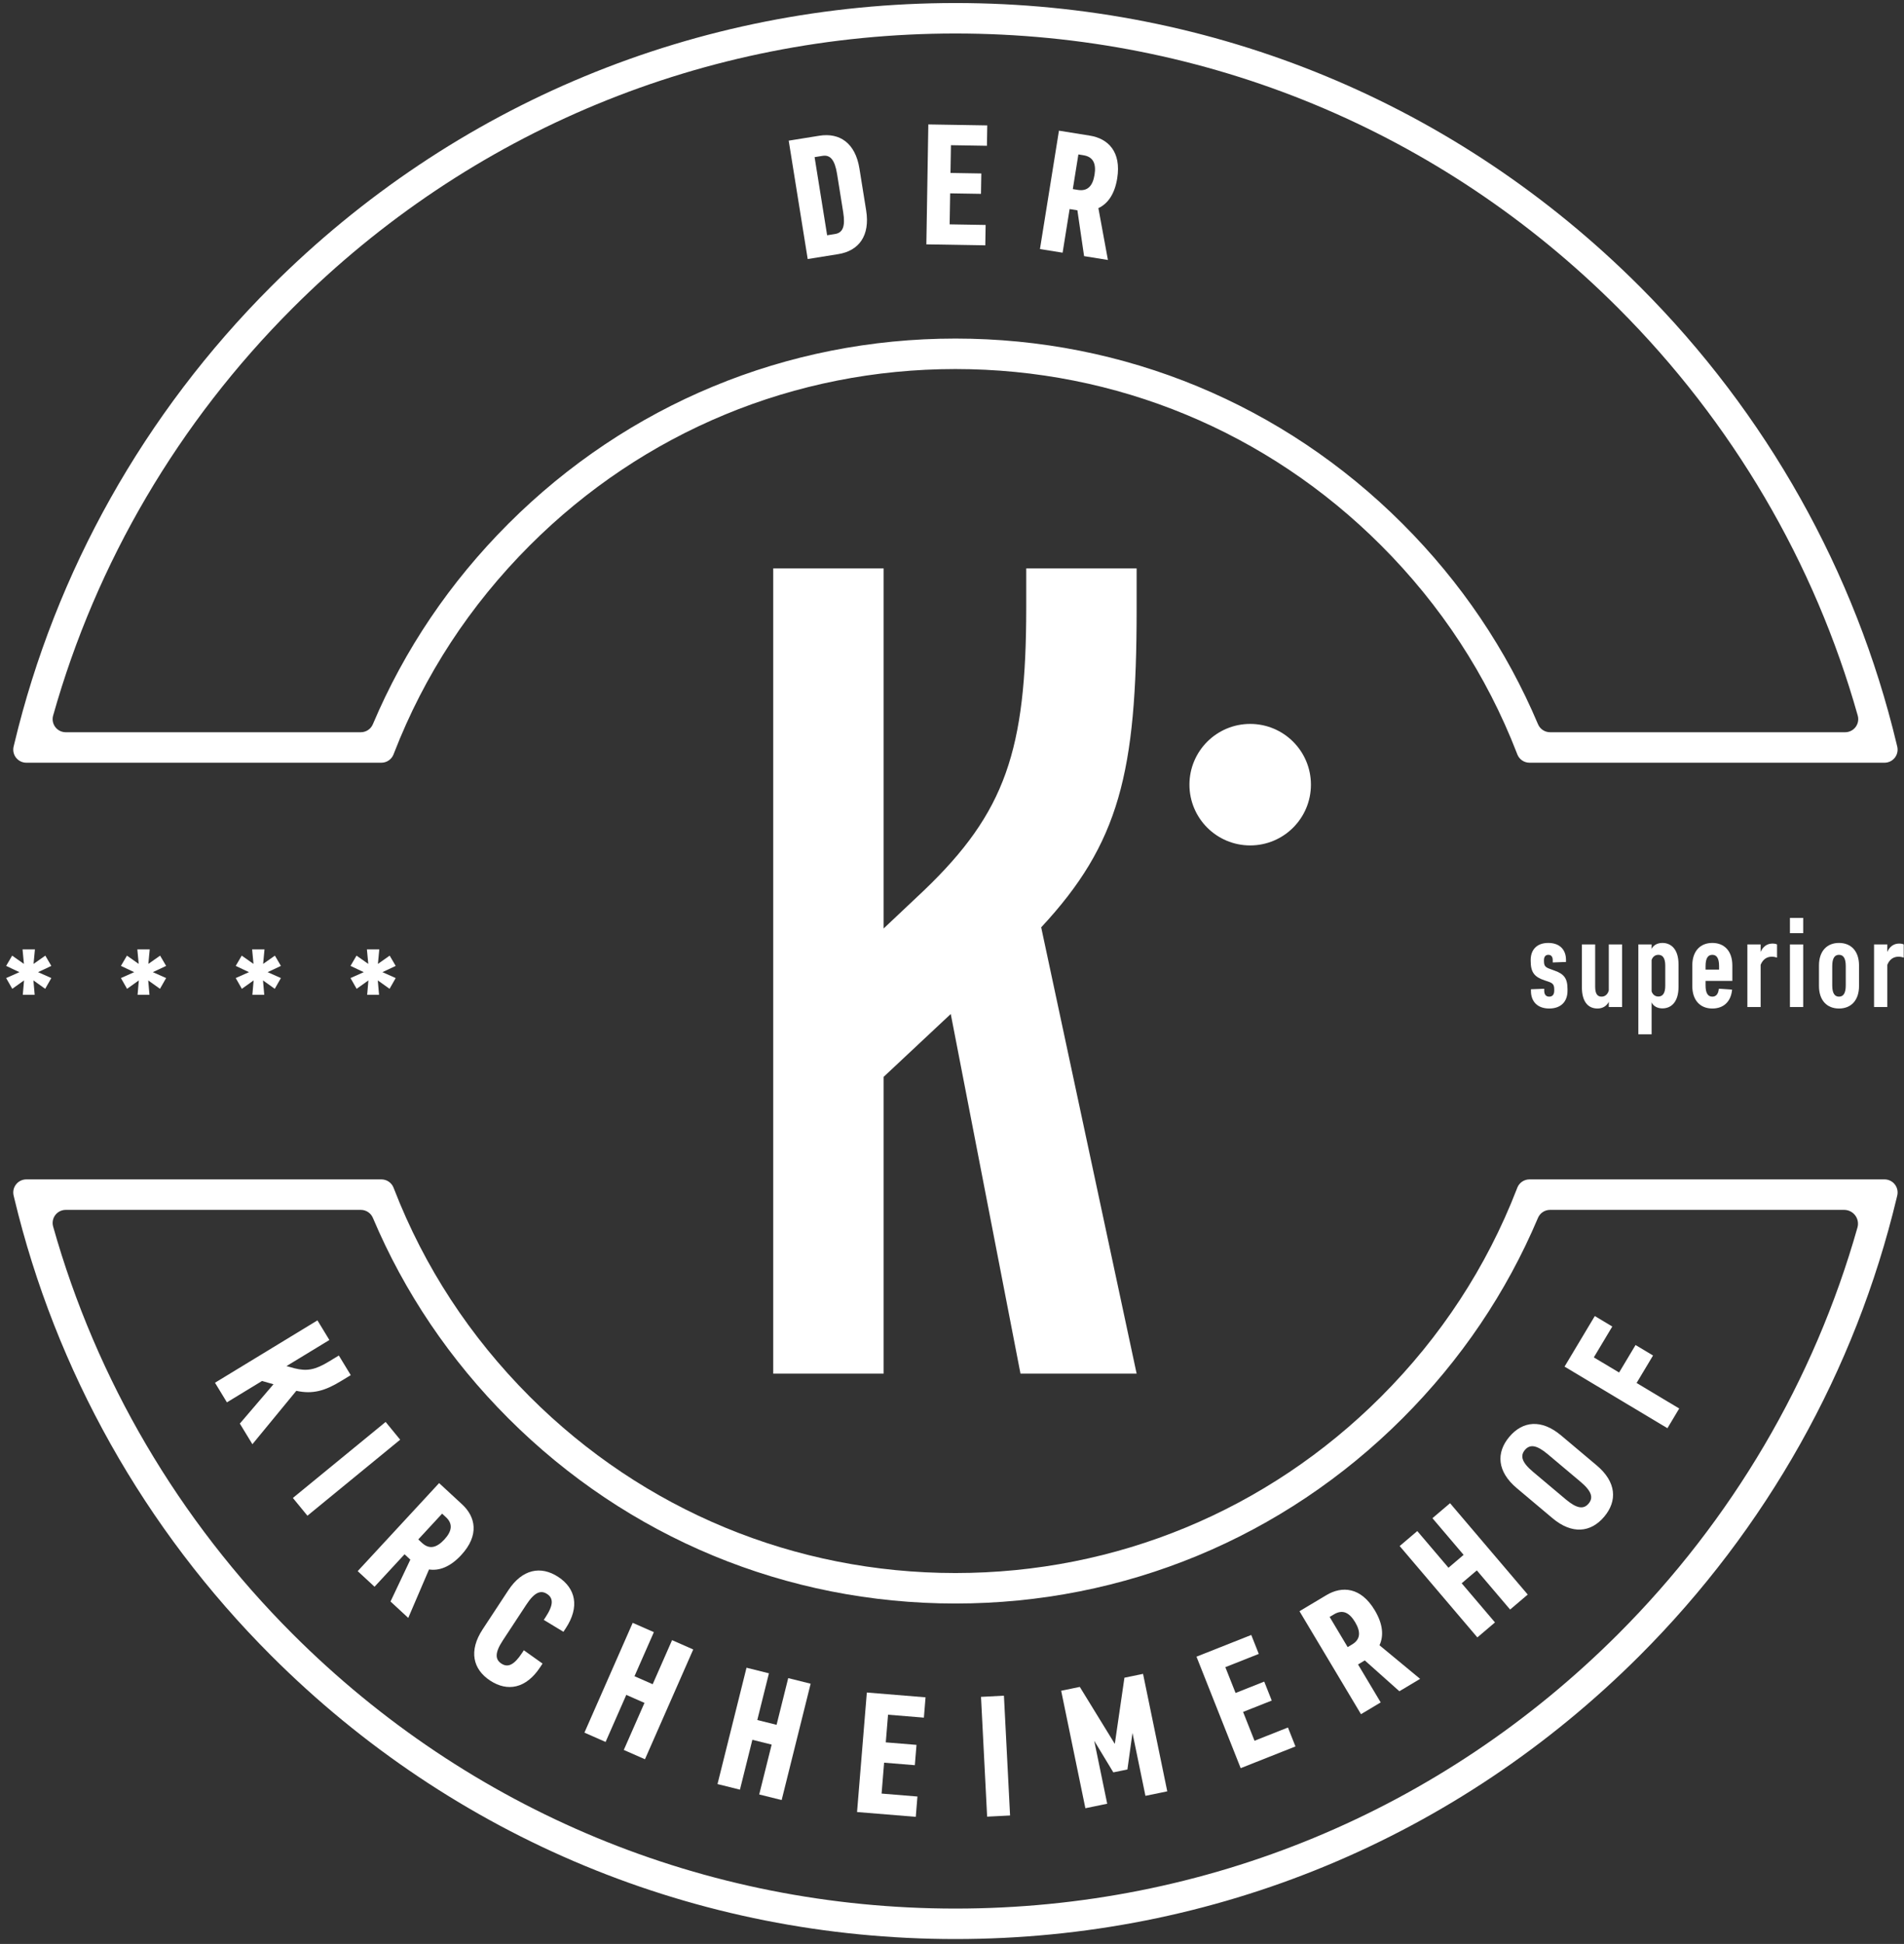 <?xml version="1.0" encoding="UTF-8"?>
<svg width="289px" height="295px" viewBox="0 0 289 295" version="1.1" xmlns="http://www.w3.org/2000/svg" xmlns:xlink="http://www.w3.org/1999/xlink">
    <rect x="0" y="0" width="289" height="295" fill="#333333" stroke="none"/>
    <title>Group</title>
    <g id="Page-1" stroke="none" stroke-width="1" fill="none" fill-rule="evenodd">
        <g id="der-kirchheimerhof-emblem-granat" transform="translate(-276, -151)" fill="#FFFFFF">
            <g id="Group" transform="translate(276.933, 151.46)">
                <path d="M9.041,183.145 C8.419,183.145 7.833,183.436 7.458,183.932 C7.083,184.427 6.962,185.07 7.13,185.668 C13.678,208.91 26.172,230.195 43.482,247.504 C70.353,274.375 106.083,289.175 144.088,289.175 C182.094,289.175 217.822,274.375 244.689,247.504 C261.96,230.234 274.439,209.003 281.004,185.817 C281.182,185.184 281.054,184.503 280.658,183.979 C280.26,183.454 279.641,183.145 278.983,183.145 L234.339,183.145 C233.542,183.145 232.822,183.622 232.511,184.357 C227.715,195.697 220.811,205.916 211.959,214.769 C193.83,232.897 169.726,242.881 144.088,242.881 C118.45,242.881 94.345,232.897 76.217,214.769 C67.367,205.913 60.463,195.695 55.666,184.357 C55.355,183.622 54.634,183.145 53.838,183.145 L9.041,183.145 Z M144.088,293.8 C104.847,293.8 67.957,278.52 40.212,250.775 C20.97,231.534 7.492,207.535 1.232,181.37 L1.135,180.965 C0.994,180.374 1.13,179.751 1.507,179.275 C1.883,178.797 2.458,178.519 3.065,178.519 L56.957,178.519 C57.775,178.519 58.51,179.022 58.806,179.785 L58.888,179.995 C63.47,191.807 70.401,202.406 79.488,211.498 C96.743,228.752 119.685,238.255 144.088,238.255 C168.491,238.255 191.433,228.752 208.688,211.497 C217.777,202.408 224.708,191.81 229.288,179.996 L229.369,179.785 C229.665,179.022 230.4,178.519 231.219,178.519 L285.112,178.519 C285.719,178.519 286.294,178.797 286.67,179.275 C287.046,179.751 287.182,180.374 287.042,180.965 L286.944,181.37 C280.678,207.537 267.198,231.537 247.96,250.775 C220.22,278.52 183.331,293.8 144.088,293.8 L144.088,293.8 Z" id="Fill-1"></path>
                <path d="M232.516,109.448 C232.827,110.182 233.547,110.66 234.344,110.66 L279.136,110.66 C279.757,110.66 280.343,110.369 280.718,109.873 C281.093,109.378 281.214,108.735 281.046,108.136 C274.498,84.894 262.002,63.608 244.689,46.296 C217.822,19.425 182.094,4.625 144.088,4.625 C106.083,4.625 70.353,19.425 43.482,46.296 C26.168,63.61 13.673,84.896 7.13,108.137 C6.961,108.735 7.083,109.377 7.458,109.873 C7.833,110.368 8.418,110.66 9.04,110.66 L53.833,110.66 C54.63,110.66 55.35,110.182 55.661,109.448 C60.459,98.11 67.364,87.889 76.217,79.032 C94.345,60.903 118.45,50.919 144.088,50.919 C169.726,50.919 193.83,60.903 211.959,79.031 C220.816,87.889 227.722,98.11 232.516,109.448 Z M287.041,112.84 C287.182,113.43 287.046,114.053 286.67,114.531 C286.293,115.008 285.719,115.286 285.111,115.286 L231.224,115.286 C230.405,115.286 229.67,114.782 229.374,114.018 L229.293,113.808 C224.714,101.997 217.782,91.397 208.688,82.302 C191.433,65.048 168.491,55.545 144.088,55.545 C119.685,55.545 96.743,65.048 79.488,82.302 C70.398,91.397 63.466,101.997 58.883,113.809 L58.802,114.019 C58.506,114.782 57.771,115.286 56.952,115.286 L3.065,115.286 C2.458,115.286 1.883,115.008 1.507,114.531 C1.13,114.054 0.994,113.431 1.134,112.84 L1.232,112.435 C7.487,86.272 20.965,62.27 40.212,43.025 C67.957,15.28 104.847,2.84217094e-14 144.088,2.84217094e-14 C183.331,2.84217094e-14 220.22,15.28 247.961,43.026 C267.204,62.268 280.684,86.27 286.944,112.434 L287.041,112.84 L287.041,112.84 Z" id="Fill-2"></path>
                <polyline id="Fill-3" points="2.716 148.323 0.93 149.597 5.68434189e-14 147.964 2.013 147.07 5.68434189e-14 146.121 0.911 144.563 2.697 145.817 2.488 143.613 4.369 143.613 4.16 145.817 5.946 144.563 6.857 146.121 4.843 147.07 6.857 147.964 5.926 149.597 4.141 148.323 4.331 150.508 2.526 150.508 2.716 148.323"></polyline>
                <polyline id="Fill-4" points="20.139 148.323 18.353 149.597 17.422 147.964 19.436 147.07 17.422 146.121 18.335 144.563 20.121 145.817 19.912 143.613 21.792 143.613 21.583 145.817 23.369 144.563 24.281 146.121 22.267 147.07 24.281 147.964 23.35 149.597 21.564 148.323 21.755 150.508 19.949 150.508 20.139 148.323"></polyline>
                <polyline id="Fill-5" points="37.563 148.323 35.777 149.597 34.846 147.964 36.86 147.07 34.846 146.121 35.757 144.563 37.544 145.817 37.335 143.613 39.215 143.613 39.006 145.817 40.793 144.563 41.704 146.121 39.69 147.07 41.704 147.964 40.773 149.597 38.987 148.323 39.177 150.508 37.373 150.508 37.563 148.323"></polyline>
                <polyline id="Fill-6" points="54.986 148.323 53.2 149.597 52.269 147.964 54.283 147.07 52.269 146.121 53.181 144.563 54.967 145.817 54.758 143.613 56.638 143.613 56.429 145.817 58.215 144.563 59.128 146.121 57.114 147.07 59.128 147.964 58.197 149.597 56.411 148.323 56.601 150.508 54.796 150.508 54.986 148.323"></polyline>
                <path d="M233.457,149.873 C233.457,150.462 233.723,150.785 234.216,150.785 C234.711,150.785 234.977,150.462 234.977,149.873 L234.977,149.684 C234.977,148.961 234.768,148.734 234.027,148.487 L233.514,148.316 C231.975,147.803 231.405,147.1 231.405,145.372 L231.405,145.2 C231.405,143.738 232.279,142.635 234.065,142.635 C235.888,142.635 236.762,143.738 236.762,145.2 L236.762,145.524 L234.749,145.599 L234.749,145.258 C234.749,144.782 234.559,144.44 234.084,144.44 C233.609,144.44 233.419,144.782 233.419,145.258 L233.419,145.372 C233.419,146.112 233.609,146.321 234.35,146.587 L235.072,146.853 C236.439,147.347 236.991,147.993 236.991,149.627 L236.991,149.911 C236.991,151.545 235.984,152.59 234.216,152.59 C232.45,152.59 231.443,151.545 231.443,149.911 L231.443,149.664 L233.457,149.588 L233.457,149.873" id="Fill-7"></path>
                <path d="M243.26,142.864 L245.274,142.864 L245.274,152.362 L243.26,152.362 L243.26,151.565 C242.976,152.153 242.368,152.59 241.551,152.59 C240.012,152.59 239.176,151.412 239.176,149.379 L239.176,142.864 L241.19,142.864 L241.19,149.266 C241.19,150.387 241.551,150.785 242.159,150.785 C242.71,150.785 243.128,150.406 243.26,149.817 L243.26,142.864" id="Fill-8"></path>
                <path d="M249.758,149.988 C249.929,150.481 250.291,150.766 250.785,150.766 C251.45,150.766 251.83,150.253 251.83,149.133 L251.83,146.075 C251.83,144.954 251.45,144.44 250.785,144.44 C250.291,144.44 249.929,144.725 249.758,145.219 L249.758,149.988 Z M253.843,149.303 C253.843,151.621 252.722,152.571 251.392,152.571 C250.632,152.571 250.025,152.229 249.758,151.658 L249.758,156.504 L247.745,156.504 L247.745,142.864 L249.758,142.864 L249.758,143.548 C250.025,142.977 250.632,142.635 251.392,142.635 C252.722,142.635 253.843,143.586 253.843,145.903 L253.843,149.303 L253.843,149.303 Z" id="Fill-9"></path>
                <path d="M257.947,146.682 L259.999,146.682 L259.999,146.151 C259.999,144.934 259.619,144.44 258.973,144.44 C258.327,144.44 257.947,144.934 257.947,146.151 L257.947,146.682 Z M261.974,149.721 C261.803,151.565 260.664,152.59 258.973,152.59 C257.13,152.59 255.933,151.336 255.933,149.17 L255.933,146.055 C255.933,143.889 257.13,142.635 258.973,142.635 C260.816,142.635 262.012,143.889 262.012,146.055 L262.012,148.392 L257.947,148.392 L257.947,149.075 C257.947,150.291 258.327,150.785 258.973,150.785 C259.543,150.785 259.885,150.387 259.961,149.588 L261.974,149.721 L261.974,149.721 Z" id="Fill-10"></path>
                <path d="M264.294,142.864 L266.307,142.864 L266.307,144.004 C266.649,143.186 267.295,142.731 268.092,142.731 C268.359,142.731 268.625,142.768 268.796,142.864 L268.796,144.858 C268.587,144.782 268.264,144.725 267.998,144.725 C267.238,144.725 266.63,145.143 266.307,145.961 L266.307,152.362 L264.294,152.362 L264.294,142.864" id="Fill-11"></path>
                <path d="M270.754,152.362 L272.767,152.362 L272.767,142.864 L270.754,142.864 L270.754,152.362 Z M270.754,141.154 L272.767,141.154 L272.767,138.837 L270.754,138.837 L270.754,141.154 Z" id="Fill-12"></path>
                <path d="M277.175,149.075 C277.175,150.291 277.555,150.785 278.201,150.785 C278.847,150.785 279.227,150.291 279.227,149.075 L279.227,146.151 C279.227,144.934 278.847,144.44 278.201,144.44 C277.555,144.44 277.175,144.934 277.175,146.151 L277.175,149.075 Z M281.241,149.17 C281.241,151.336 280.044,152.59 278.201,152.59 C276.358,152.59 275.162,151.336 275.162,149.17 L275.162,146.055 C275.162,143.889 276.358,142.635 278.201,142.635 C280.044,142.635 281.241,143.889 281.241,146.055 L281.241,149.17 L281.241,149.17 Z" id="Fill-13"></path>
                <path d="M283.521,142.864 L285.535,142.864 L285.535,144.004 C285.878,143.186 286.523,142.731 287.321,142.731 C287.587,142.731 287.853,142.768 288.024,142.864 L288.024,144.858 C287.815,144.782 287.492,144.725 287.226,144.725 C286.466,144.725 285.858,145.143 285.535,145.961 L285.535,152.362 L283.521,152.362 L283.521,142.864" id="Fill-14"></path>
                <path d="M133.189,140.442 L139.298,134.682 C151.693,122.811 154.835,113.385 154.835,91.739 L154.835,85.803 L171.592,85.803 L171.592,92.089 C171.592,116.701 168.974,127.524 157.104,140.268 L171.592,207.996 L153.963,207.996 L143.378,153.418 L133.189,162.959 L133.189,207.996 L116.431,207.996 L116.431,85.803 L133.189,85.803 L133.189,140.442" id="Fill-15"></path>
                <path d="M198.047,118.618 C198.047,123.71 193.92,127.838 188.827,127.838 C183.735,127.838 179.607,123.71 179.607,118.618 C179.607,113.526 183.735,109.398 188.827,109.398 C193.92,109.398 198.047,113.526 198.047,118.618" id="Fill-16"></path>
                <path d="M126.123,25.946 C125.772,23.764 125.072,23.008 123.917,23.193 L122.711,23.386 L124.614,35.244 L125.82,35.051 C126.975,34.865 127.404,33.927 127.053,31.746 L126.123,25.946 Z M118.781,20.885 L123.426,20.139 C126.532,19.64 128.898,21.261 129.516,25.111 L130.538,31.476 C131.156,35.326 129.416,37.606 126.31,38.105 L121.665,38.85 L118.781,20.885 L118.781,20.885 Z" id="Fill-17"></path>
                <polyline id="Fill-18" points="139.974 18.423 148.919 18.57 148.868 21.664 143.407 21.574 143.338 25.786 148.018 25.864 147.967 28.957 143.288 28.881 143.21 33.587 148.671 33.677 148.62 36.771 139.674 36.623 139.974 18.423"></polyline>
                <path d="M163.52,23.099 L162.75,22.976 L161.905,28.237 L162.675,28.361 C164.164,28.6 164.932,27.749 165.204,26.055 C165.472,24.387 165.008,23.339 163.52,23.099 Z M167.234,38.991 L163.616,38.41 L162.599,31.455 L161.419,31.266 L160.356,37.887 L156.917,37.335 L159.801,19.369 L164.498,20.124 C167.218,20.56 169.298,22.527 168.643,26.607 C168.252,29.045 167.179,30.479 165.786,31.124 L167.234,38.991 L167.234,38.991 Z" id="Fill-19"></path>
                <path d="M50.796,209.142 C48.419,210.589 46.541,211.154 44.044,210.603 L37.378,218.708 L35.471,215.575 L40.576,209.608 L38.842,209.11 L33.51,212.354 L31.699,209.377 L47.251,199.913 L49.062,202.891 L42.552,206.852 L43.759,207.184 C45.667,207.666 46.919,207.422 49.029,206.138 L50.496,205.245 L52.307,208.223 L50.796,209.142" id="Fill-20"></path>
                <polyline id="Fill-21" points="45.73 229.557 43.522 226.862 57.599 215.326 59.807 218.021 45.73 229.557"></polyline>
                <path d="M66.748,229.774 L66.175,229.243 L62.556,233.156 L63.129,233.687 C64.236,234.71 65.347,234.428 66.512,233.168 C67.66,231.927 67.855,230.797 66.748,229.774 Z M61.034,245.066 L58.342,242.576 L61.351,236.221 L60.473,235.409 L55.918,240.334 L53.36,237.968 L65.718,224.607 L69.212,227.837 C71.235,229.708 71.878,232.498 69.07,235.533 C67.393,237.347 65.706,237.947 64.187,237.711 L61.034,245.066 L61.034,245.066 Z" id="Fill-22"></path>
                <path d="M81.061,252.539 C78.919,255.799 76.094,256.308 73.465,254.579 C70.837,252.852 70.183,250.058 72.326,246.798 L76.211,240.888 C78.353,237.629 81.176,237.12 83.805,238.848 C86.435,240.576 87.088,243.37 84.946,246.629 L84.588,247.173 L81.605,245.367 L81.877,244.954 C83.09,243.108 83.084,242.076 82.106,241.434 C81.129,240.791 80.179,241.194 78.965,243.041 L75.394,248.473 C74.18,250.32 74.187,251.351 75.165,251.994 C76.143,252.637 77.092,252.234 78.306,250.387 L78.578,249.974 L81.418,251.996 L81.061,252.539" id="Fill-23"></path>
                <polyline id="Fill-24" points="96.889 257.962 94.129 256.747 90.988 263.889 87.774 262.476 95.102 245.813 98.315 247.226 95.374 253.915 98.135 255.129 101.077 248.441 104.29 249.854 96.963 266.516 93.75 265.103 96.889 257.962"></polyline>
                <polyline id="Fill-25" points="116.192 264.292 113.265 263.563 111.38 271.129 107.974 270.281 112.376 252.625 115.78 253.474 114.014 260.561 116.94 261.29 118.707 254.202 122.111 255.051 117.711 272.707 114.305 271.859 116.192 264.292"></polyline>
                <polyline id="Fill-26" points="130.64 256.388 139.552 257.117 139.3 260.2 133.859 259.755 133.516 263.952 138.179 264.334 137.927 267.417 133.263 267.035 132.88 271.725 138.321 272.17 138.068 275.254 129.155 274.525 130.64 256.388"></polyline>
                <polyline id="Fill-27" points="152.38 275.048 148.899 275.226 147.97 257.047 151.45 256.868 152.38 275.048"></polyline>
                <polyline id="Fill-28" points="165.155 263.713 167.124 273.264 163.812 273.946 160.138 256.119 162.965 255.536 168.279 264.185 169.739 254.14 172.566 253.558 176.241 271.385 172.929 272.067 170.962 262.517 170.193 268.065 168.054 268.505 165.155 263.713"></polyline>
                <polyline id="Fill-29" points="180.677 250.948 188.992 247.653 190.132 250.529 185.056 252.541 186.609 256.456 190.96 254.732 192.1 257.608 187.75 259.332 189.484 263.707 194.559 261.696 195.7 264.572 187.385 267.867 180.677 250.948"></polyline>
                <path d="M201.558,244.519 L200.889,244.919 L203.623,249.495 L204.293,249.095 C205.588,248.322 205.63,247.176 204.75,245.702 C203.882,244.251 202.853,243.745 201.558,244.519 Z M214.62,254.315 L211.472,256.196 L206.223,251.516 L205.197,252.129 L208.637,257.889 L205.646,259.676 L196.31,244.05 L200.396,241.609 C202.762,240.196 205.621,240.365 207.741,243.915 C209.007,246.036 209.107,247.824 208.453,249.215 L214.62,254.315 L214.62,254.315 Z" id="Fill-30"></path>
                <polyline id="Fill-31" points="223.227 237.855 220.929 239.809 225.983 245.75 223.309 248.025 211.517 234.16 214.191 231.886 218.925 237.451 221.222 235.497 216.489 229.932 219.163 227.658 230.955 241.522 228.281 243.796 223.227 237.855"></polyline>
                <path d="M233.994,220.223 C232.302,218.8 231.278,218.686 230.525,219.581 C229.771,220.477 230.059,221.467 231.751,222.89 L236.725,227.074 C238.417,228.497 239.441,228.612 240.195,227.716 C240.948,226.821 240.66,225.83 238.968,224.407 L233.994,220.223 Z M241.43,221.926 C244.415,224.437 244.588,227.301 242.562,229.708 C240.537,232.115 237.686,232.436 234.701,229.925 L229.289,225.371 C226.304,222.861 226.131,219.996 228.157,217.589 C230.182,215.182 233.034,214.862 236.018,217.373 L241.43,221.926 L241.43,221.926 Z" id="Fill-32"></path>
                <polyline id="Fill-33" points="236.543 206.931 241.135 199.256 243.79 200.845 240.986 205.53 244.823 207.826 247.32 203.655 249.975 205.243 247.478 209.415 253.948 213.287 252.159 216.277 236.543 206.931"></polyline>
            </g>
        </g>
    </g>
</svg>